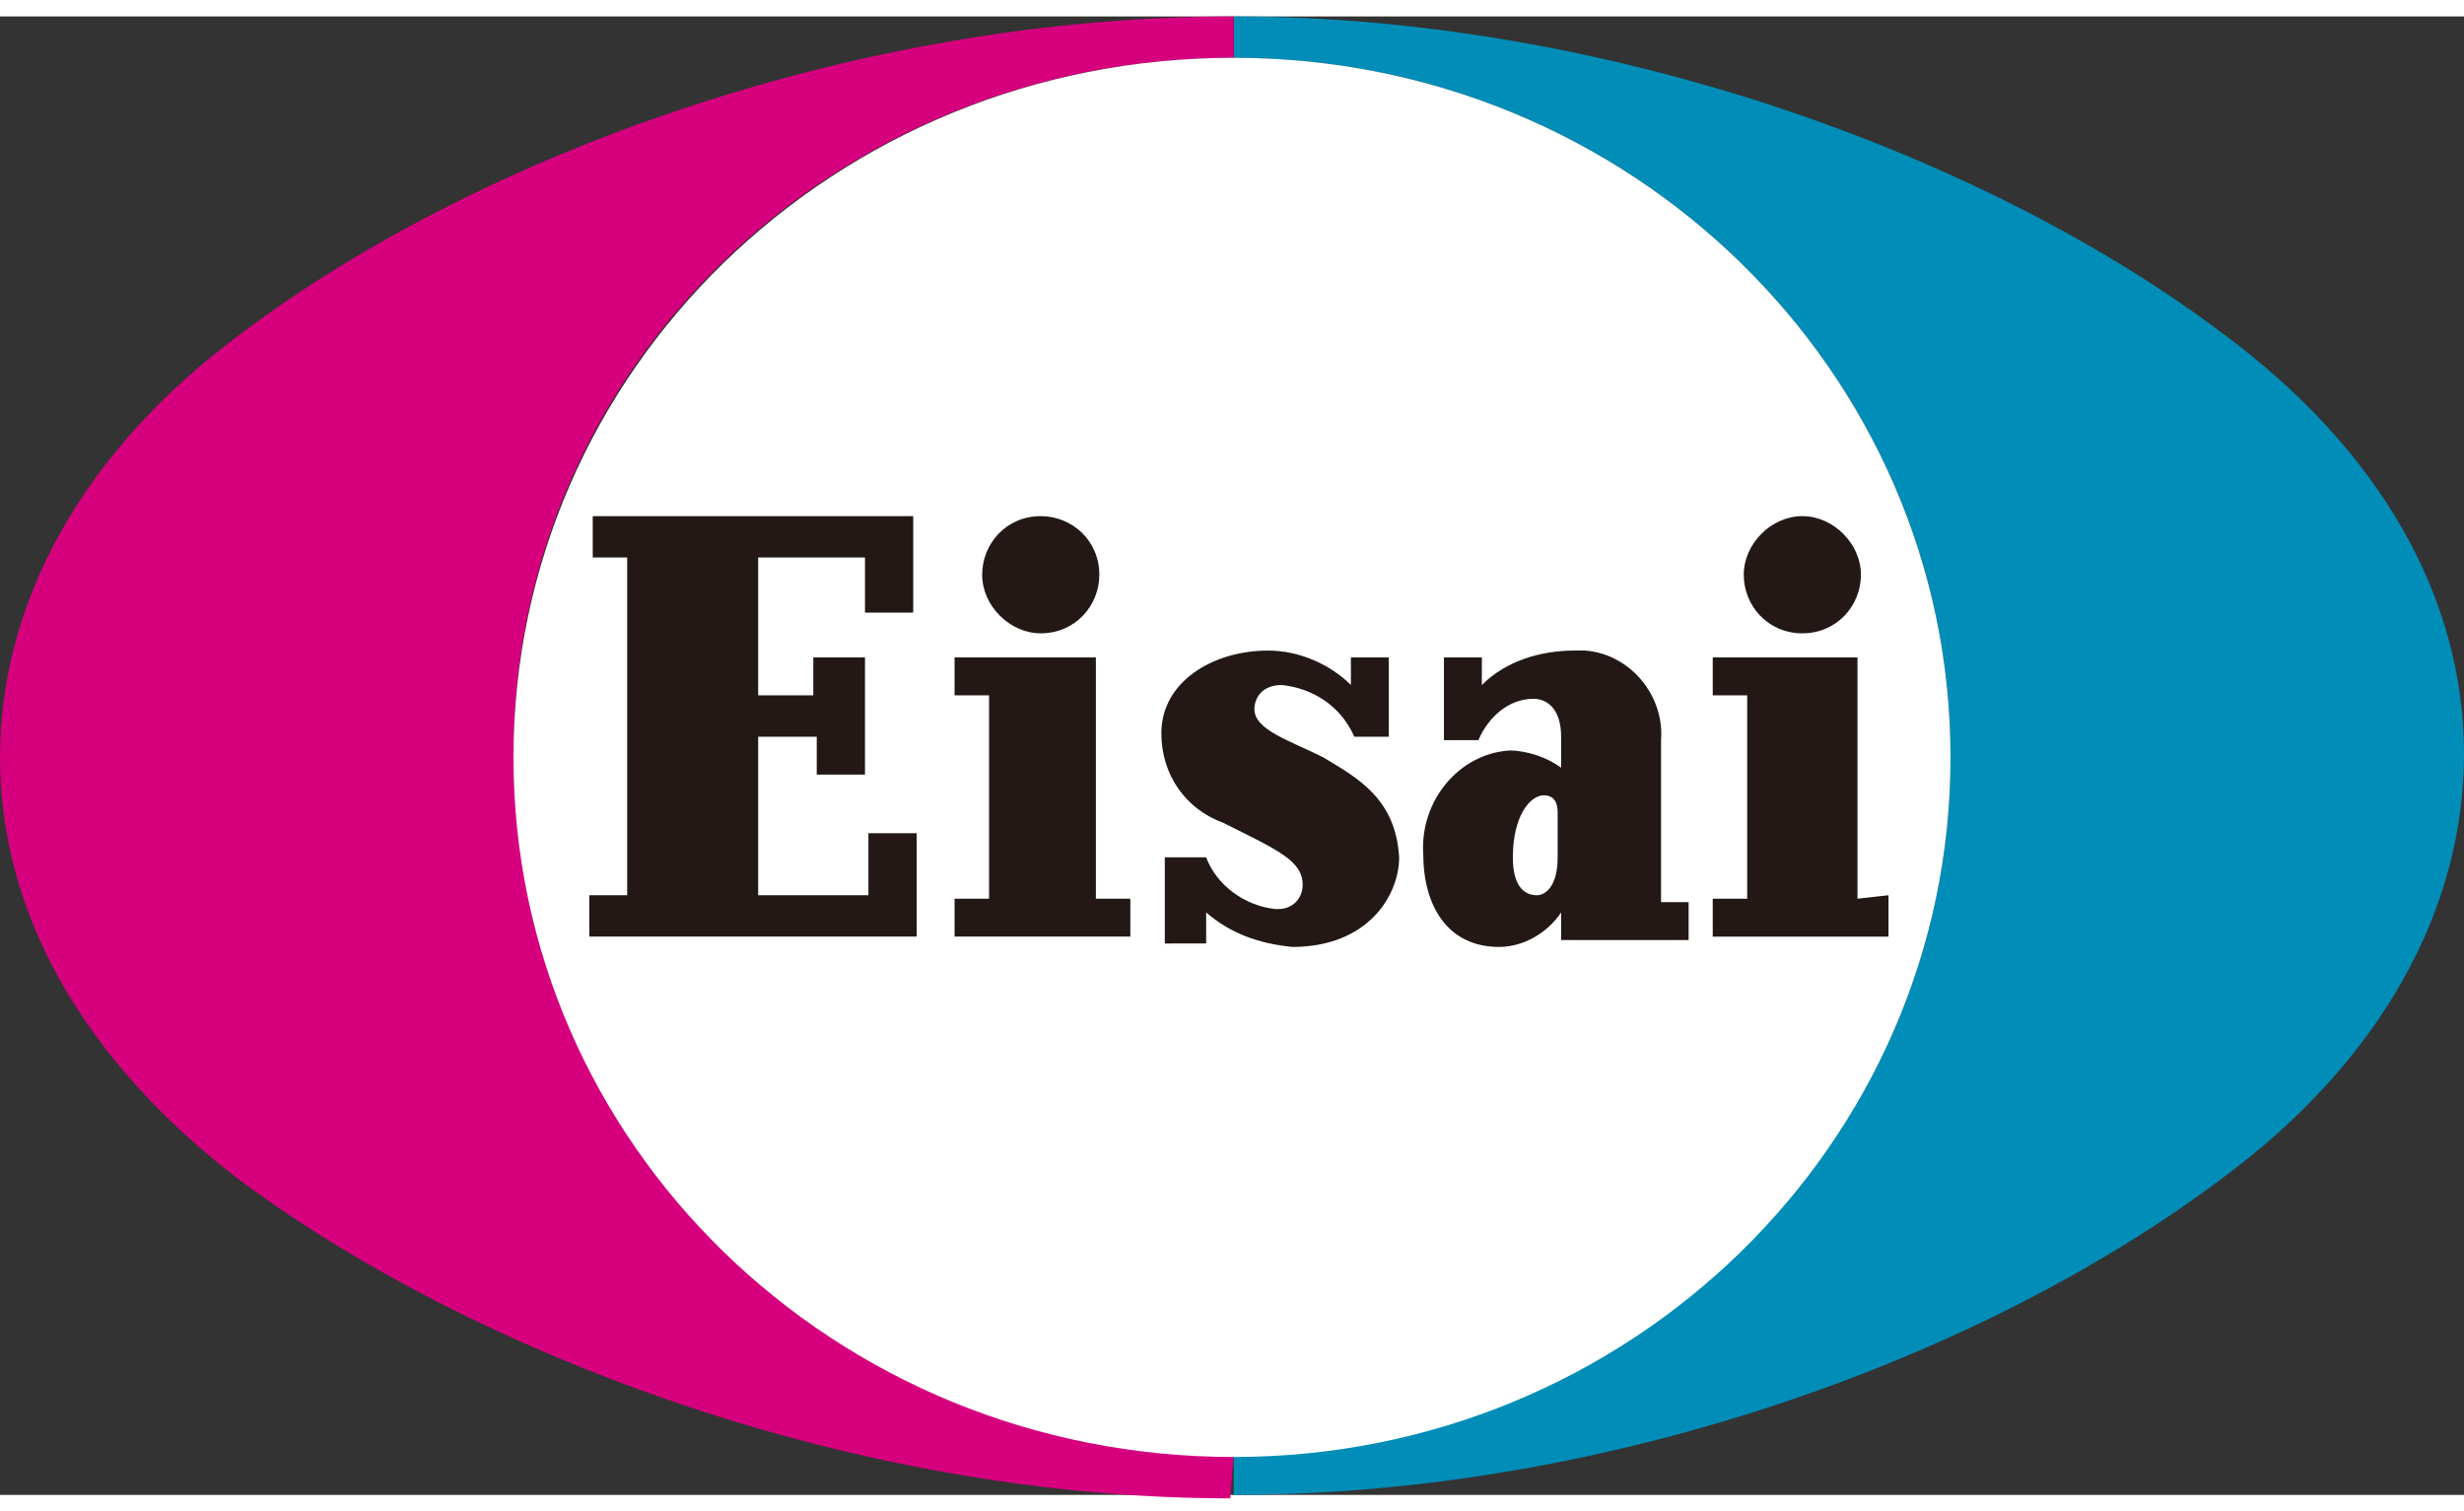 <?xml version="1.0" encoding="utf-8"?>
<!-- Generator: Adobe Illustrator 24.1.2, SVG Export Plug-In . SVG Version: 6.00 Build 0)  -->
<svg version="1.1" id="Layer_1" xmlns="http://www.w3.org/2000/svg" xmlns:xlink="http://www.w3.org/1999/xlink" x="0px" y="0px"
	 viewBox="0 0 71.5 42.9" width="75" height="46" style="enable-background:new 0 0 71.5 42.9;" xml:space="preserve">
<rect x="0" y="0" width="71.5" height="42.9" fill="#333333" stroke="none"/>
<style type="text/css">
	.st0{fill:#008DB8;}
	.st1{fill:#D6007F;}
	.st2{fill:#FFFFFF;}
	.st3{fill:#231815;}
</style>
<g id="レイヤー_2">
	<g id="レイヤー_1-2">
		<path class="st0" d="M64.5,9.2C57.6,4,46.6,0,35.8,0v1.2c11.5,0,20.8,9.1,20.8,20.3s-9.3,20.2-20.8,20.2v1.2
			c10.9,0,21.8-4,28.7-9.2c4.6-3.4,7-7.8,7-12.3S69.1,12.6,64.5,9.2"/>
		<path class="st1" d="M35.8,41.7c-11.5,0-20.9-9.1-20.9-20.3S24.2,1.2,35.8,1.2l0,0V0C24.9,0,13.9,4,7,9.2C2.4,12.6,0,17,0,21.5
			s2.4,8.8,7,12.3c6.9,5.1,17.9,9.2,28.7,9.2L35.8,41.7L35.8,41.7"/>
		<path class="st2" d="M14.9,21.5c0,11.2,9.3,20.3,20.9,20.3l0,0c11.5,0,20.8-9.1,20.8-20.3S47.3,1.2,35.8,1.2l0,0
			C24.2,1.2,14.9,10.3,14.9,21.5"/>
		<path class="st3" d="M38.4,21.5c-1-0.5-2-0.8-2-1.4c0-0.3,0.2-0.7,0.8-0.7c0.9,0.1,1.7,0.6,2.1,1.5h1v-2.3h-1.1v0.8
			c-0.6-0.6-1.5-1-2.4-1c-1.6,0-3.1,0.9-3.1,2.4c0,1.2,0.7,2.2,1.8,2.6c1.6,0.8,2.3,1.1,2.3,1.8c0,0.4-0.3,0.7-0.7,0.7
			c0,0,0,0-0.1,0c-0.9-0.1-1.7-0.7-2-1.5h-1.2v2.5H35V26c0.7,0.6,1.5,0.9,2.5,1c2.2,0,3.1-1.5,3.1-2.6
			C40.5,22.7,39.4,22.1,38.4,21.5 M48.2,21c0.1-1.3-0.9-2.5-2.2-2.6c-0.1,0-0.2,0-0.3,0c-1,0-2,0.3-2.7,1v-0.8h-1.1V21h1
			c0.3-0.7,0.9-1.2,1.6-1.2c0.4,0,0.8,0.3,0.8,1.1v0.9c-0.4-0.3-1-0.5-1.5-0.5c-1.5,0.1-2.6,1.5-2.5,3c0,0,0,0,0,0
			c0,1.5,0.7,2.7,2.2,2.7c0.7,0,1.4-0.4,1.8-1v0.8H49v-1.1h-0.8L48.2,21z M45.2,24.4c0,0.9-0.4,1.1-0.6,1.1c-0.4,0-0.7-0.3-0.7-1.1
			c0-1.2,0.5-1.8,0.9-1.8c0.2,0,0.4,0.1,0.4,0.5L45.2,24.4z M25.3,25.5H22v-4.6h1.7V22h1.4v-3.4h-1.5v1.1H22v-4h3.1v1.6h1.4v-2.8
			h-9.3v1.2h1v9.8h-1.1v1.2h9.5v-3h-1.4V25.5z M31.8,18.6h-4.1v1.1h1v5.9h-1v1.1h5.1v-1.1h-1L31.8,18.6z M30.2,17.9
			c1,0,1.7-0.8,1.7-1.7c0-1-0.8-1.7-1.7-1.7c-1,0-1.7,0.8-1.7,1.7c0,0,0,0,0,0C28.5,17.1,29.3,17.9,30.2,17.9 M53.9,25.6v-7h-4.2
			v1.1h1v5.9h-1v1.1h5.1v-1.2L53.9,25.6z M52.3,17.9c1,0,1.7-0.8,1.7-1.7s-0.8-1.7-1.7-1.7s-1.7,0.8-1.7,1.7c0,0,0,0,0,0
			C50.6,17.1,51.3,17.9,52.3,17.9"/>
	</g>
</g>
</svg>
